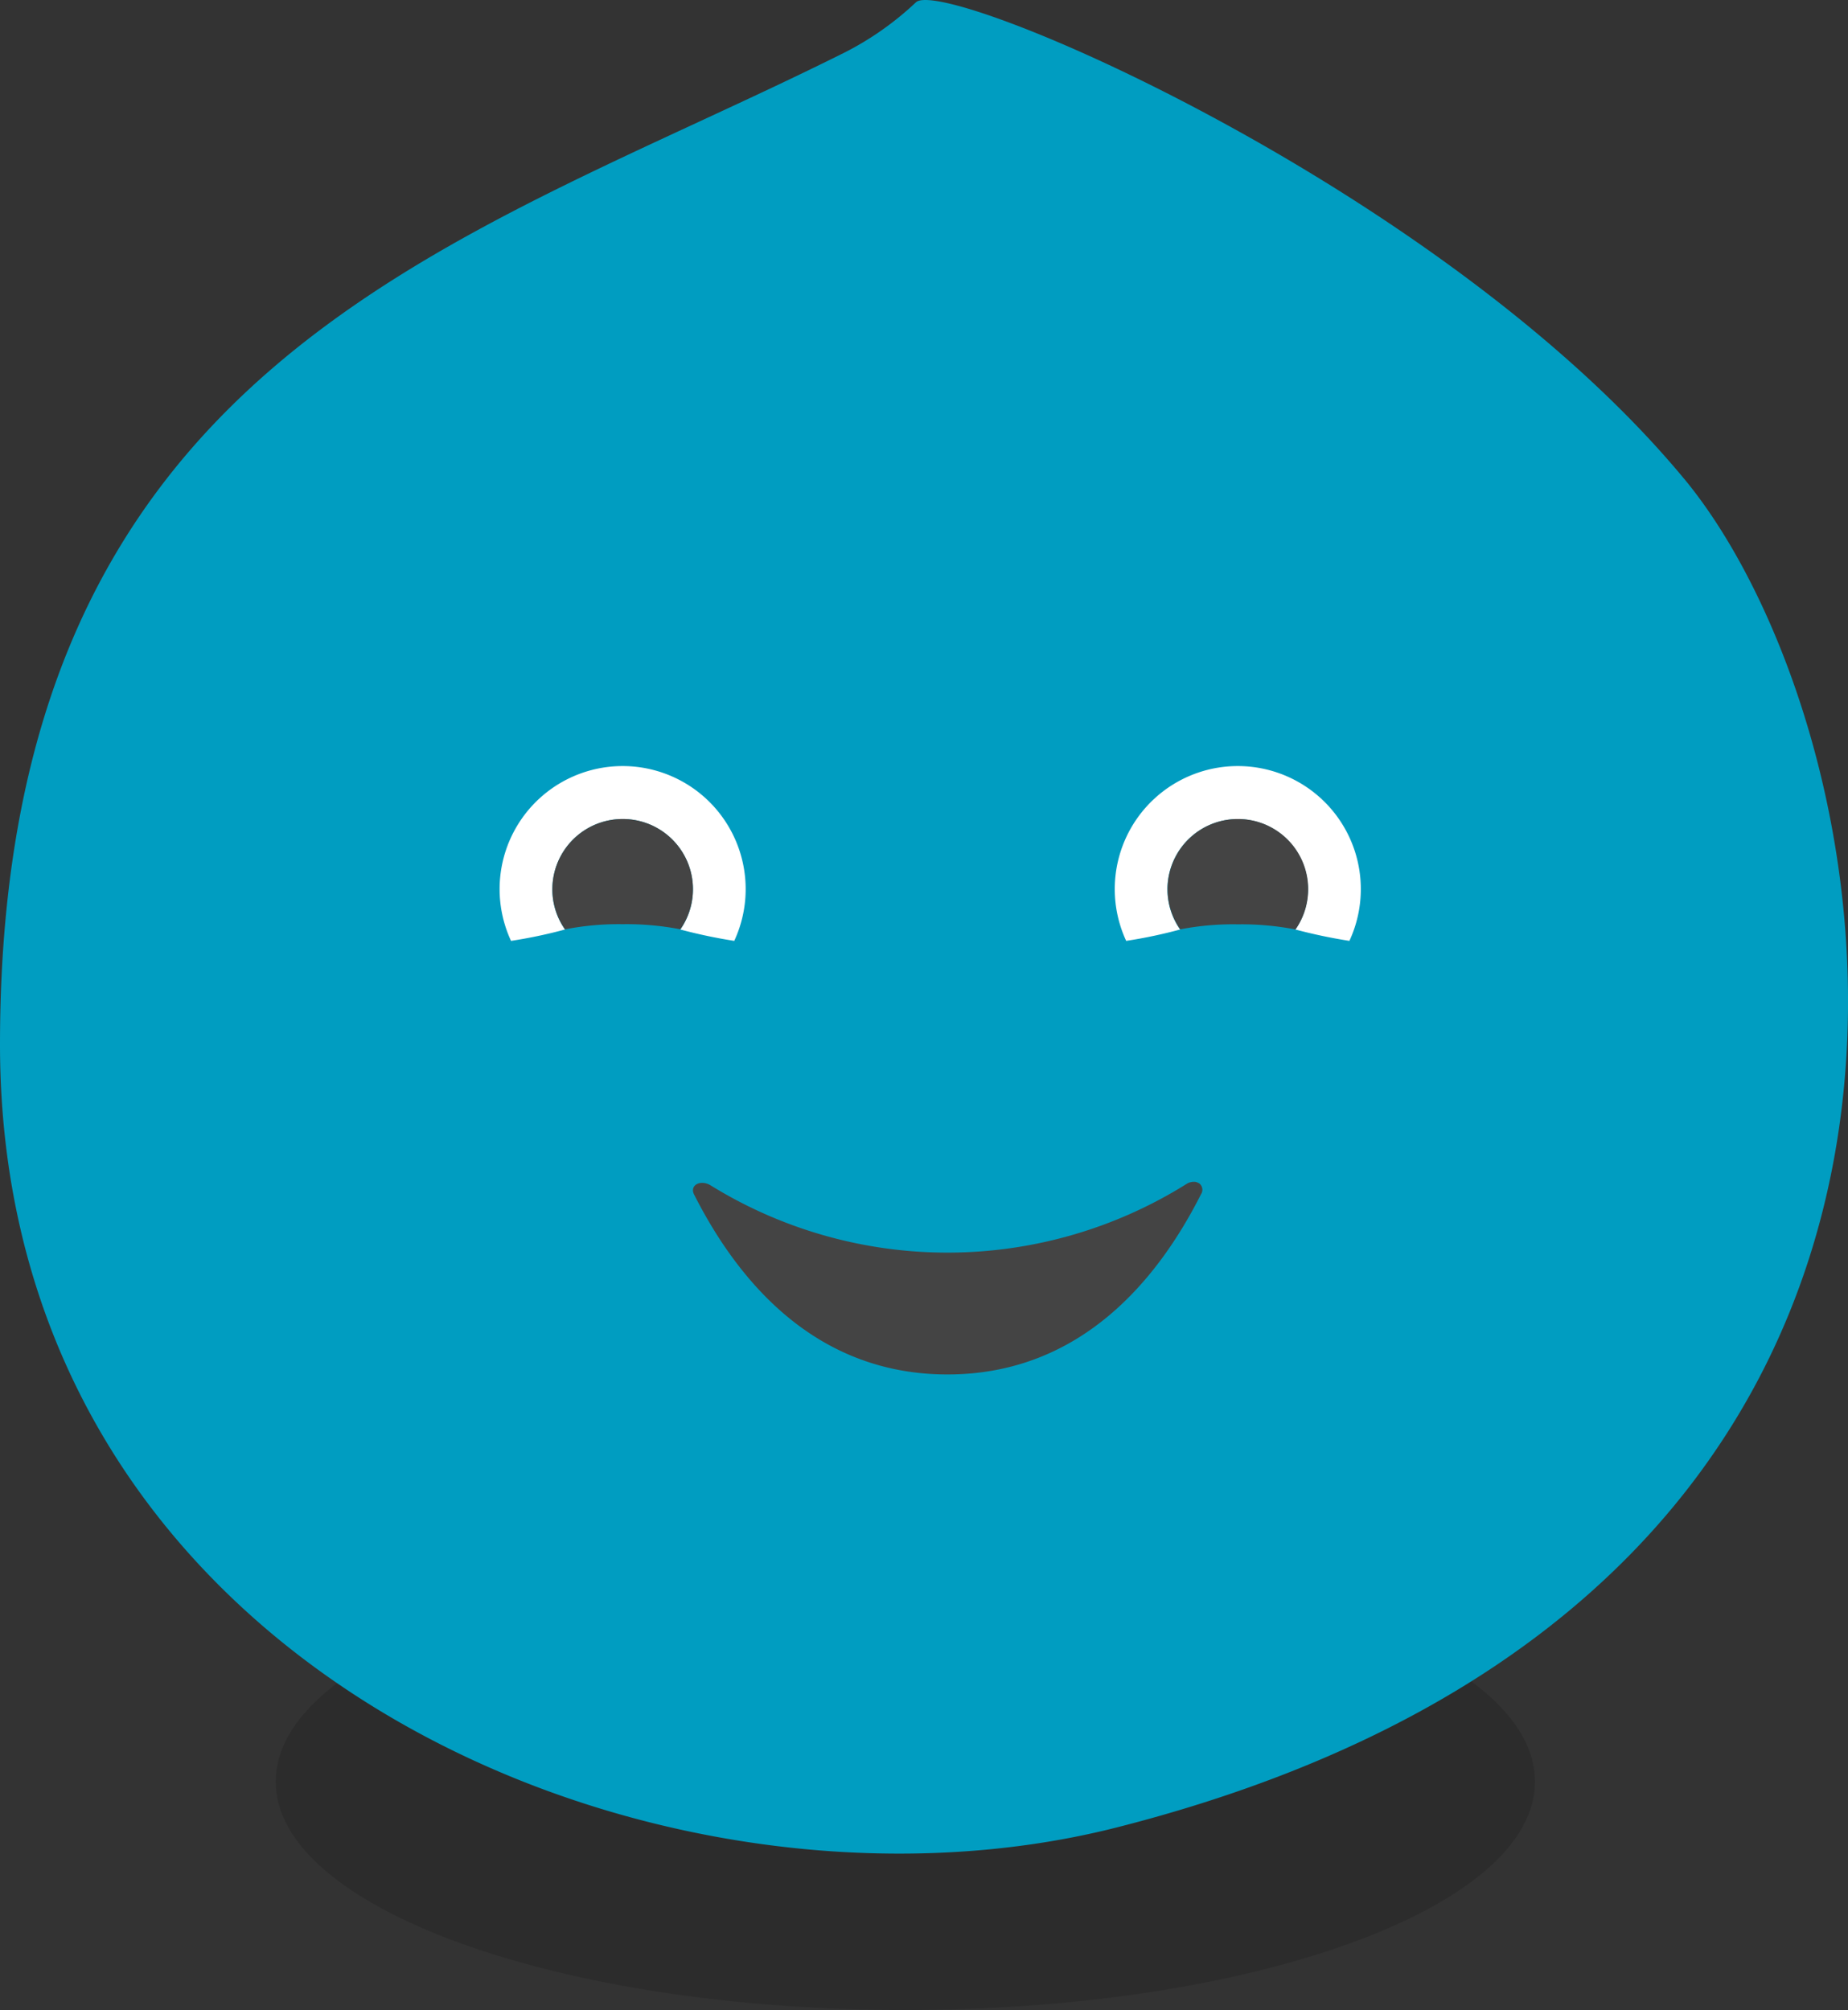 <svg viewBox="0 0 48.772 53.045" height="53.045" width="48.772" xmlns:xlink="http://www.w3.org/1999/xlink" xmlns="http://www.w3.org/2000/svg" data-name="Group 7454" id="Group_7454">
  <rect x="0" y="0" width="48.772" height="53.045" fill="#333333" stroke="none"/>
  <defs>
    <clipPath id="clip-path">
      <rect fill="none" height="12.057" width="33.236" data-name="Rectangle 1888" id="Rectangle_1888"></rect>
    </clipPath>
  </defs>
  <g opacity="0.13" transform="translate(7.276 40.988)" data-name="Group 3663" id="Group_3663">
    <g transform="translate(0)" data-name="Group 3662" id="Group_3662">
      <g clip-path="url(#clip-path)" data-name="Group 3661" id="Group_3661">
        <g transform="translate(0)" data-name="Group 3660" id="Group_3660">
          <g clip-path="url(#clip-path)" data-name="Group 3659" id="Group_3659">
            <path transform="translate(-35.695 -567.823)" d="M68.931,573.852c0,3.33-7.44,6.029-16.618,6.029s-16.618-2.7-16.618-6.029,7.44-6.029,16.618-6.029,16.618,2.7,16.618,6.029" data-name="Path 3352" id="Path_3352"></path>
          </g>
        </g>
      </g>
    </g>
  </g>
  <path fill="#009dc1" transform="translate(0 -366.757)" d="M44.445,379.39c-6.355-7.672-19.5-13.278-20.271-12.573a8.051,8.051,0,0,1-1.881,1.325C12.067,373.25,0,376.252,0,394.321c0,16.607,17.458,23.723,29.483,20.66,24.831-6.324,20.616-28.766,14.963-35.591" data-name="Path 3353" id="Path_3353"></path>
  <path fill="#444" transform="translate(-71.425 -488.565)" d="M103.057,519.788a.212.212,0,0,0-.134-.034.352.352,0,0,0-.19.06h0a11.892,11.892,0,0,1-12.544.039c-.266-.17-.573-.016-.446.235,1.114,2.2,3.141,4.749,6.687,4.749s5.577-2.55,6.691-4.754a.213.213,0,0,0-.063-.3" data-name="Path 3356" id="Path_3356"></path>
  <path fill="#fff" transform="translate(-51.498 -445.746)" d="M66.076,469.22h0a1.855,1.855,0,1,1,3.377,1.056,13.851,13.851,0,0,0,1.423.3,3.247,3.247,0,1,0-5.891,0,12.861,12.861,0,0,0,1.424-.3,1.844,1.844,0,0,1-.334-1.057" data-name="Path 3365" id="Path_3365"></path>
  <path fill="#fff" transform="translate(-114.901 -445.746)" d="M145.711,469.22h0a1.855,1.855,0,1,1,3.378,1.056,13.936,13.936,0,0,0,1.425.3,3.247,3.247,0,1,0-5.891,0,12.83,12.83,0,0,0,1.423-.3,1.843,1.843,0,0,1-.334-1.057" data-name="Path 3366" id="Path_3366"></path>
  <path fill="#444" transform="translate(-120.331 -451.186)" d="M153,472.8a1.855,1.855,0,0,0-1.855,1.855h0a1.843,1.843,0,0,0,.334,1.057A7.307,7.307,0,0,1,153,475.58a7.415,7.415,0,0,1,1.521.135A1.852,1.852,0,0,0,153,472.8" data-name="Path 3367" id="Path_3367"></path>
  <path fill="#444" transform="translate(-56.935 -451.186)" d="M73.368,472.8a1.855,1.855,0,0,0-1.855,1.855h0a1.845,1.845,0,0,0,.334,1.057,7.324,7.324,0,0,1,1.521-.136,7.431,7.431,0,0,1,1.523.135,1.852,1.852,0,0,0-1.522-2.911" data-name="Path 3368" id="Path_3368"></path>
</svg>

